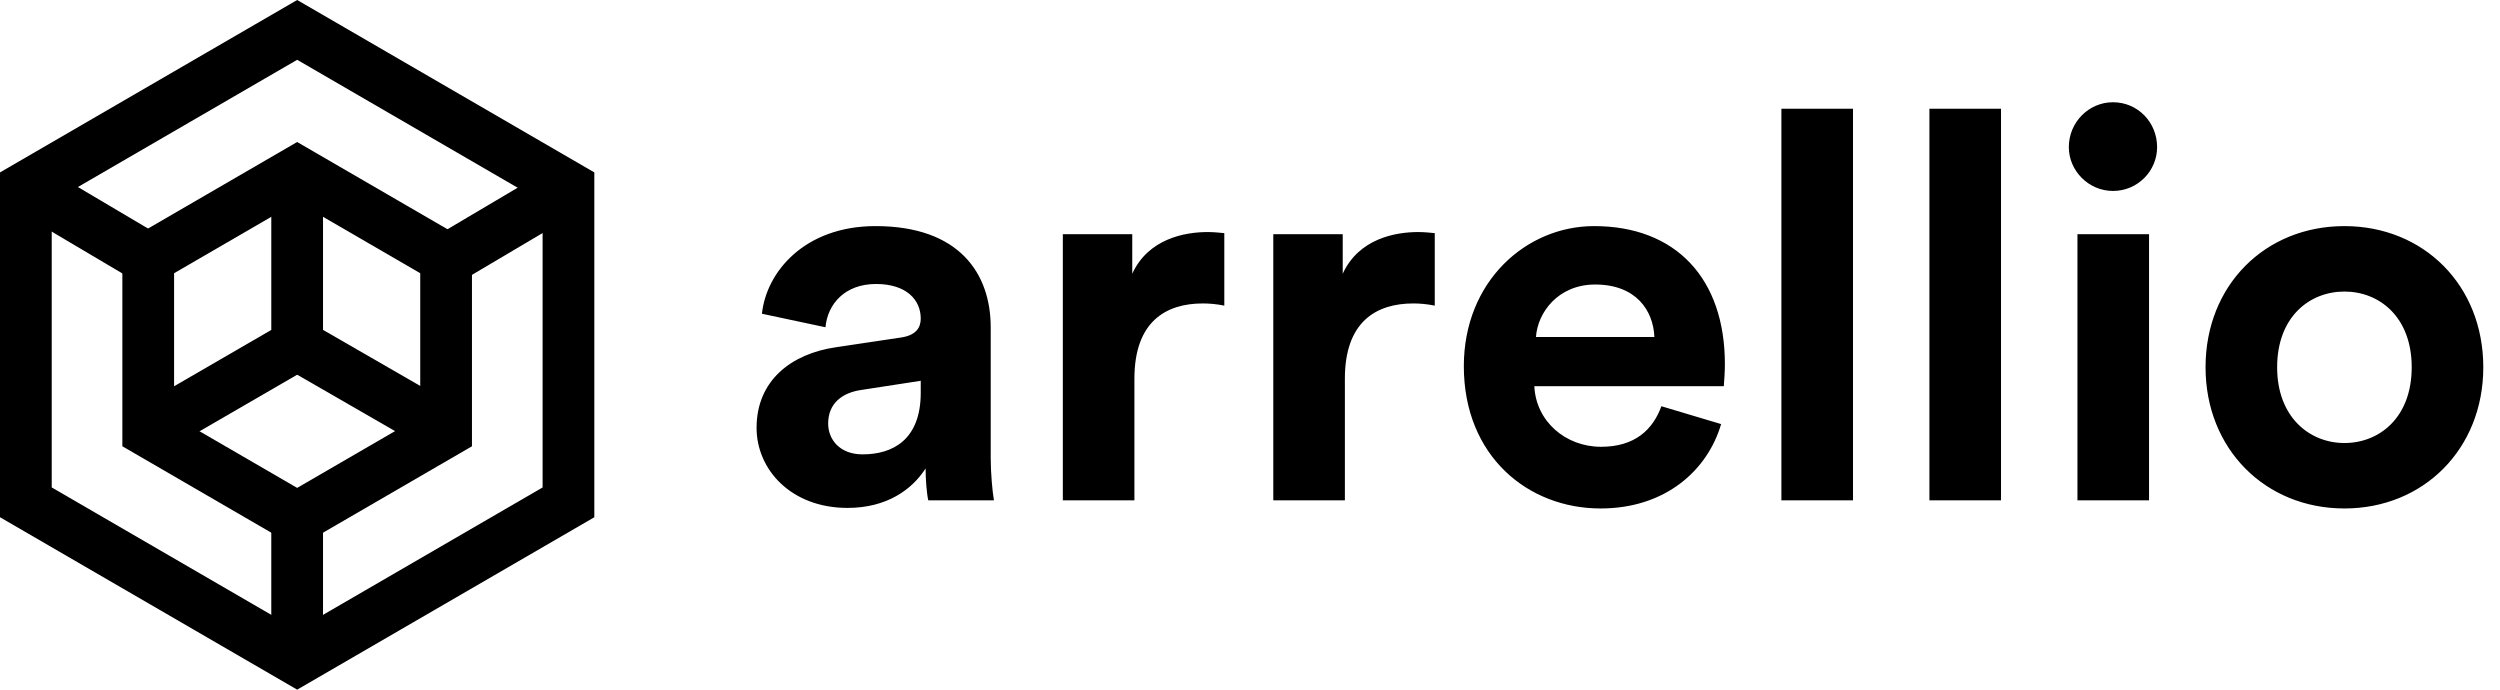 <svg width="145" height="40" viewBox="0 0 145 40" fill="none" xmlns="http://www.w3.org/2000/svg">
<path d="M1.5 10.864L17.236 1.734L32.971 10.864V29.136L17.236 38.266L1.5 29.136V10.864Z" stroke="black" stroke-width="3"/>
<path d="M8.597 14.983L17.235 9.971L25.874 14.983V25.02L17.235 30.032L8.597 25.02V14.983Z" stroke="black" stroke-width="3"/>
<path d="M17.235 10.588V20L9.056 24.74" stroke="black" stroke-width="3"/>
<path d="M17.235 29.412V37.993" stroke="black" stroke-width="3"/>
<path d="M25.459 24.741L17.235 20" stroke="black" stroke-width="3"/>
<path d="M25.019 15.592L32.224 11.328" stroke="black" stroke-width="3"/>
<path d="M9.591 15.592L2.385 11.328" stroke="black" stroke-width="3"/>
<path fill-rule="evenodd" clip-rule="evenodd" d="M122.552 11.075C123.988 11.075 125.112 9.914 125.112 8.534C125.112 7.09 123.988 5.93 122.552 5.93C121.147 5.93 119.992 7.09 119.992 8.534C119.992 9.914 121.147 11.075 122.552 11.075ZM107.474 29.02V6.306H103.321V29.02H107.474ZM53.684 27.169C52.903 28.393 51.436 29.459 49.157 29.459C45.879 29.459 43.881 27.232 43.881 24.816C43.881 22.055 45.91 20.518 48.47 20.142L52.248 19.577C53.122 19.451 53.403 19.012 53.403 18.479C53.403 17.381 52.56 16.471 50.811 16.471C49.001 16.471 48.002 17.632 47.877 18.981L44.193 18.197C44.443 15.781 46.659 13.114 50.78 13.114C55.65 13.114 57.461 15.875 57.461 18.981V26.573C57.461 27.389 57.555 28.487 57.648 29.02H53.84C53.746 28.612 53.684 27.765 53.684 27.169ZM48.033 24.565C48.033 25.475 48.689 26.353 50.031 26.353C51.779 26.353 53.403 25.506 53.403 22.776V22.086L49.937 22.62C48.876 22.776 48.033 23.373 48.033 24.565ZM65.796 29.02V21.961C65.796 18.636 67.638 17.6 69.761 17.6C70.136 17.6 70.542 17.632 71.01 17.726V13.522C70.698 13.491 70.385 13.459 70.042 13.459C68.731 13.459 66.608 13.836 65.671 15.875V13.585H61.644V29.02H65.796ZM78.003 21.961V29.02H73.851V13.585H77.878V15.875C78.815 13.836 80.938 13.459 82.249 13.459C82.592 13.459 82.904 13.491 83.216 13.522V17.726C82.748 17.632 82.342 17.6 81.968 17.6C79.845 17.6 78.003 18.636 78.003 21.961ZM92.832 29.491C96.609 29.491 99.044 27.263 99.825 24.597L96.36 23.561C95.86 24.942 94.799 25.914 92.863 25.914C90.803 25.914 89.086 24.44 88.992 22.401H99.981C99.981 22.385 99.985 22.336 99.99 22.262C100.008 22.032 100.043 21.564 100.043 21.114C100.043 16.157 97.203 13.114 92.457 13.114C88.524 13.114 84.902 16.314 84.902 21.24C84.902 26.448 88.617 29.491 92.832 29.491ZM92.52 16.502C90.366 16.502 89.179 18.134 89.086 19.545H95.954C95.891 18.008 94.892 16.502 92.52 16.502ZM116.059 6.306V29.02H111.906V6.306H116.059ZM124.644 13.585V29.02H120.492V13.585H124.644ZM135.976 29.491C140.565 29.491 144.031 26.04 144.031 21.302C144.031 16.534 140.565 13.114 135.976 13.114C131.387 13.114 127.922 16.534 127.922 21.302C127.922 26.04 131.387 29.491 135.976 29.491ZM132.074 21.302C132.074 24.189 133.947 25.695 135.976 25.695C138.005 25.695 139.879 24.22 139.879 21.302C139.879 18.385 138.005 16.91 135.976 16.91C133.947 16.91 132.074 18.385 132.074 21.302Z" fill="black"/>
</svg>
